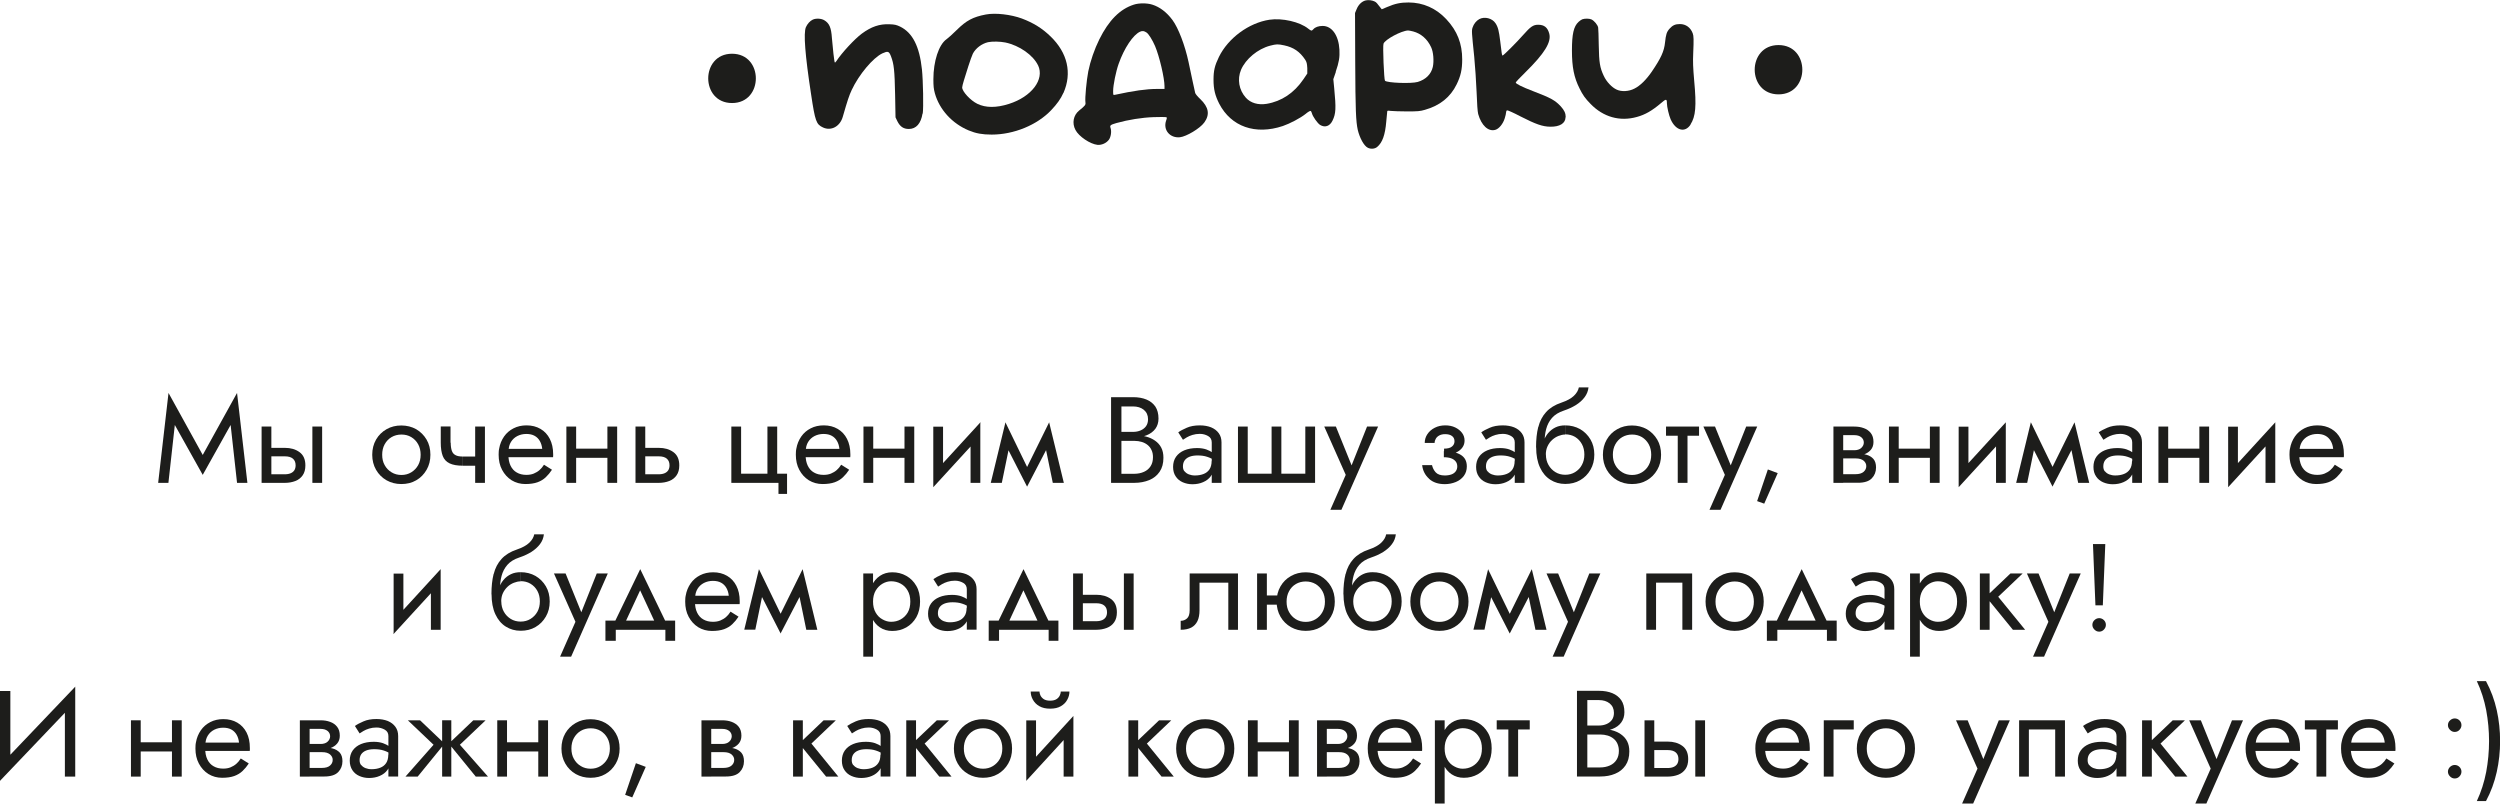 <?xml version="1.0" encoding="UTF-8"?> <svg xmlns="http://www.w3.org/2000/svg" id="_Слой_2" data-name="Слой 2" viewBox="0 0 253.54 81.49"><defs><style> .cls-1 { fill: #1d1d1b; } </style></defs><g id="_Слой_1-2" data-name="Слой 1"><g><g><path class="cls-1" d="M17.09,48.97h-1.05l1.05-9.12,3.47,6.29,3.48-6.29,1.05,9.12h-1.05l-.65-5.87-2.83,5.06-2.83-5.06-.65,5.87Z"></path><path class="cls-1" d="M27.52,43.26v5.71h-.99v-5.71h.99ZM27.11,45.42h1.78c.59,0,1.08.14,1.48.43.4.29.6.73.6,1.35,0,.41-.09.74-.27,1s-.43.46-.74.58-.67.19-1.07.19h-1.78v-.87h1.78c.24,0,.44-.04.6-.11s.28-.17.37-.31c.08-.14.12-.3.12-.49,0-.29-.09-.51-.27-.67-.18-.16-.46-.24-.82-.24h-1.78v-.87ZM32.67,43.26v5.71h-.99v-5.71h.99Z"></path><path class="cls-1" d="M38.14,44.58c.26-.45.62-.8,1.06-1.05.45-.26.95-.38,1.5-.38s1.07.13,1.51.38c.44.26.79.61,1.05,1.05s.39.96.39,1.54-.13,1.08-.39,1.53c-.26.45-.61.81-1.05,1.06-.44.26-.95.38-1.51.38s-1.05-.13-1.5-.38c-.45-.26-.8-.61-1.06-1.06-.26-.45-.39-.96-.39-1.53s.13-1.09.39-1.54ZM39.01,47.17c.17.31.4.55.7.73.29.18.63.27,1,.27s.71-.09,1-.27.53-.42.7-.73c.17-.31.25-.66.25-1.05s-.08-.75-.25-1.06c-.17-.31-.4-.55-.7-.73s-.63-.26-1-.26-.71.09-1,.26c-.29.17-.53.42-.7.73-.17.31-.25.66-.25,1.06s.08.75.25,1.05Z"></path><path class="cls-1" d="M45.71,44.9c0,.33.04.6.11.81.07.21.2.36.38.45.18.1.43.14.74.14v.93c-.57,0-1.02-.08-1.35-.24-.33-.16-.56-.41-.69-.75-.13-.34-.2-.79-.2-1.35v-1.64h.99v1.64ZM46.95,46.3h1.95v.93h-1.95v-.93ZM49.18,43.26v5.71h-.99v-5.71h.99Z"></path><path class="cls-1" d="M51.18,45.52h3.81c-.03-.3-.11-.56-.24-.79s-.31-.41-.53-.53c-.23-.13-.51-.19-.84-.19s-.63.07-.91.21c-.27.14-.49.34-.65.6s-.24.57-.24.92l-.02.37c0,.44.07.81.22,1.12.15.31.36.54.63.69.27.16.6.24.97.24.28,0,.53-.04.75-.13.22-.09.42-.21.59-.36s.32-.33.45-.54l.81.51c-.19.29-.4.54-.63.76-.23.22-.51.39-.84.51-.33.12-.75.18-1.24.18s-.97-.13-1.38-.38c-.41-.26-.73-.61-.97-1.06-.24-.45-.35-.96-.35-1.53,0-.11,0-.21.01-.31,0-.1.02-.2.04-.3.08-.47.25-.88.5-1.24.25-.36.57-.63.96-.83.39-.2.83-.3,1.32-.3.54,0,1.01.12,1.42.36.41.24.72.58.94,1.01.22.43.34.95.34,1.56v.15s0,.1-.01.15h-4.88v-.84Z"></path><path class="cls-1" d="M58.43,43.26v5.71h-.99v-5.71h.99ZM58.02,45.5h4.22v.93h-4.22v-.93ZM62.59,43.26v5.71h-.99v-5.71h.99Z"></path><path class="cls-1" d="M65.44,43.26v5.71h-.99v-5.71h.99ZM65.03,45.42h1.78c.59,0,1.08.14,1.48.43.4.29.6.73.6,1.35,0,.41-.09.74-.27,1s-.43.46-.74.58-.67.19-1.07.19h-1.78v-.87h1.78c.24,0,.44-.04.6-.11s.28-.17.37-.31c.08-.14.12-.3.12-.49,0-.29-.09-.51-.27-.67-.18-.16-.46-.24-.82-.24h-1.78v-.87Z"></path><path class="cls-1" d="M79.82,48.04v2.05h-.87v-1.12h-4.78v-5.71h.99v4.78h2.67v-4.78h.99v4.78h.99Z"></path><path class="cls-1" d="M81.32,45.52h3.81c-.03-.3-.11-.56-.24-.79s-.31-.41-.53-.53c-.23-.13-.51-.19-.84-.19s-.63.07-.91.21c-.27.14-.49.34-.65.6s-.24.57-.24.92l-.02.37c0,.44.07.81.22,1.12.15.31.36.54.63.69.27.16.6.24.97.24.28,0,.53-.04.75-.13.22-.09.42-.21.59-.36s.32-.33.45-.54l.81.51c-.19.29-.4.54-.63.76-.23.22-.51.39-.84.51-.33.12-.75.18-1.24.18s-.97-.13-1.38-.38c-.41-.26-.73-.61-.97-1.06-.24-.45-.35-.96-.35-1.53,0-.11,0-.21.01-.31,0-.1.02-.2.04-.3.08-.47.25-.88.5-1.24.25-.36.57-.63.96-.83.39-.2.83-.3,1.32-.3.54,0,1.01.12,1.42.36.41.24.72.58.94,1.01.22.43.34.95.34,1.56v.15s0,.1-.01.15h-4.88v-.84Z"></path><path class="cls-1" d="M88.56,43.26v5.71h-.99v-5.71h.99ZM88.16,45.5h4.22v.93h-4.22v-.93ZM92.72,43.26v5.71h-.99v-5.71h.99Z"></path><path class="cls-1" d="M94.65,49.41l.06-1.43,4.72-5.15-.06,1.43-4.72,5.15ZM95.64,48.04l-.99,1.37v-6.14h.99v4.78ZM99.42,48.97h-.99v-4.78l.99-1.37v6.14Z"></path><path class="cls-1" d="M101.97,42.83l.56,1.61-.93,4.53h-1.12l1.49-6.14ZM101.84,44.81l.12-1.99,2.57,5.29-.37,1.24-2.32-4.54ZM106.4,42.83l.12,1.99-2.36,4.54-.37-1.24,2.61-5.29ZM105.84,44.44l.56-1.61,1.49,6.14h-1.12l-.93-4.53Z"></path><path class="cls-1" d="M113.5,43.8h1.4c.29,0,.55-.05.78-.15.23-.1.41-.24.55-.43.13-.19.2-.42.2-.7,0-.41-.15-.73-.43-.96-.29-.23-.65-.34-1.09-.34h-1.18v6.83h1.3c.37,0,.7-.07.99-.2.29-.13.51-.32.67-.57.16-.25.24-.55.24-.91,0-.26-.04-.5-.14-.71-.09-.21-.22-.38-.39-.52s-.37-.25-.6-.32c-.23-.07-.49-.11-.77-.11h-1.53v-.58h1.53c.42,0,.81.05,1.17.14.36.09.67.23.94.42.27.19.48.42.63.71.15.29.22.63.22,1.03,0,.57-.13,1.04-.39,1.42-.26.38-.61.66-1.05.84s-.95.28-1.51.28h-2.36v-8.69h2.23c.52,0,.97.08,1.36.24s.68.4.9.71c.21.32.32.73.32,1.22,0,.41-.11.75-.32,1.04-.22.29-.52.51-.9.66-.38.15-.84.22-1.36.22h-1.4v-.58Z"></path><path class="cls-1" d="M120.14,47.8c.11.14.25.24.43.31.18.07.38.11.61.11.33,0,.62-.05.88-.15.26-.1.46-.26.6-.47.14-.21.22-.5.22-.86l.2.62c0,.36-.1.68-.29.94s-.45.46-.78.6c-.32.14-.68.21-1.08.21-.36,0-.68-.07-.98-.2-.3-.13-.54-.33-.71-.59-.18-.26-.27-.58-.27-.97s.1-.75.3-1.03c.2-.28.48-.5.84-.65.36-.15.79-.23,1.29-.23.36,0,.68.05.94.14.26.1.47.2.63.32.16.12.26.22.32.29v.58c-.28-.2-.57-.35-.86-.44-.29-.1-.62-.14-.98-.14-.33,0-.61.05-.83.14-.22.09-.38.22-.49.38-.11.17-.16.36-.16.6,0,.2.05.37.16.5ZM119.49,43.85c.21-.16.5-.31.87-.47.36-.16.8-.24,1.32-.24.44,0,.82.07,1.15.2.33.14.58.33.77.59.19.26.28.57.28.94v4.1h-.99v-4.1c0-.29-.12-.51-.37-.65s-.52-.22-.84-.22c-.27,0-.52.04-.75.11-.22.07-.42.15-.58.25-.16.09-.29.18-.38.24l-.48-.76Z"></path><path class="cls-1" d="M132.38,48.04v-4.78h.99v5.71h-7.82v-5.71h.99v4.78h2.42v-4.78h.99v4.78h2.42Z"></path><path class="cls-1" d="M136.04,51.7h-1.12l1.56-3.54-2.18-4.9h1.18l1.81,4.47-.41-.05,1.76-4.42h1.12l-3.72,8.44Z"></path><path class="cls-1" d="M144.93,48.55c-.4-.36-.64-.82-.7-1.38h1c.06.27.18.52.37.73s.5.32.93.32c.26,0,.49-.04.68-.11s.33-.18.43-.32c.1-.14.15-.3.15-.48,0-.2-.05-.37-.16-.51s-.26-.25-.46-.32c-.2-.07-.45-.11-.74-.11v-.62c.71,0,1.28.12,1.7.37s.63.64.63,1.18c0,.37-.1.69-.3.96-.2.27-.47.48-.81.62-.34.14-.71.22-1.12.22-.67,0-1.21-.18-1.61-.55ZM146.44,45.5c.38,0,.65-.07.82-.22.17-.14.25-.32.25-.53,0-.22-.08-.4-.25-.53-.17-.13-.4-.19-.7-.19-.25,0-.45.05-.61.14s-.28.21-.35.35c-.08.14-.11.27-.11.4h-1c0-.32.09-.62.27-.89.18-.27.43-.49.75-.65.31-.16.67-.24,1.07-.24.37,0,.71.07,1,.21s.53.33.7.56c.17.23.25.49.25.77,0,.41-.18.76-.55,1.03-.37.27-.88.41-1.53.41v-.62Z"></path><path class="cls-1" d="M150.87,47.8c.11.14.25.24.43.31.18.07.38.11.61.11.33,0,.62-.05.88-.15.26-.1.46-.26.6-.47.14-.21.22-.5.22-.86l.2.62c0,.36-.1.68-.29.94s-.45.46-.78.6c-.32.14-.68.21-1.08.21-.36,0-.68-.07-.98-.2-.3-.13-.54-.33-.71-.59-.18-.26-.27-.58-.27-.97s.1-.75.3-1.03c.2-.28.48-.5.84-.65.36-.15.79-.23,1.29-.23.36,0,.68.05.94.14.26.1.47.2.63.32.16.12.26.22.32.29v.58c-.28-.2-.57-.35-.86-.44-.29-.1-.62-.14-.98-.14-.33,0-.61.05-.83.14-.22.09-.38.22-.49.38-.11.17-.16.36-.16.6,0,.2.05.37.16.5ZM150.22,43.85c.21-.16.5-.31.87-.47.36-.16.8-.24,1.32-.24.44,0,.82.07,1.15.2.33.14.58.33.77.59.19.26.28.57.28.94v4.1h-.99v-4.1c0-.29-.12-.51-.37-.65s-.52-.22-.84-.22c-.27,0-.52.04-.75.11-.22.07-.42.15-.58.25-.16.09-.29.18-.38.24l-.48-.76Z"></path><path class="cls-1" d="M156.01,43.31c.15-.6.41-1.1.79-1.52.38-.42.9-.74,1.56-.96.56-.19.98-.42,1.26-.69.28-.27.44-.55.5-.85h.98c-.04.36-.17.7-.4,1-.22.3-.52.56-.88.79-.36.22-.77.41-1.22.56-.51.17-.91.41-1.2.74-.29.33-.48.71-.59,1.12-.11.42-.16.83-.16,1.25v1.28l-.87-.66c0-.78.07-1.46.22-2.06ZM158.74,43.14c.56,0,1.06.13,1.51.38.44.26.79.61,1.05,1.05s.39.96.39,1.54-.13,1.08-.39,1.53c-.26.45-.61.81-1.05,1.06-.44.26-.95.38-1.51.38s-1.06-.14-1.5-.42c-.45-.28-.8-.69-1.06-1.25-.26-.55-.39-1.24-.39-2.06l.99.75c0,.4.09.75.26,1.05.17.31.41.55.7.73.29.18.63.27,1,.27s.71-.09,1-.27c.29-.18.53-.42.69-.73.17-.31.25-.66.25-1.05s-.08-.75-.25-1.06c-.17-.31-.4-.55-.69-.73-.29-.17-.63-.26-1-.26v-.93ZM156.5,44.87c.12-.37.28-.68.5-.94.22-.26.47-.45.76-.59.29-.14.62-.2.97-.2v.93c-.22,0-.44.05-.67.14s-.44.22-.64.4-.35.39-.47.64-.18.54-.18.88h-.45c0-.46.06-.88.17-1.25Z"></path><path class="cls-1" d="M162.95,44.58c.26-.45.61-.8,1.06-1.05.45-.26.95-.38,1.5-.38s1.06.13,1.51.38c.44.26.79.61,1.05,1.05s.39.96.39,1.54-.13,1.08-.39,1.53c-.26.45-.61.81-1.05,1.06-.44.26-.95.38-1.51.38s-1.06-.13-1.5-.38c-.45-.26-.8-.61-1.06-1.06-.26-.45-.39-.96-.39-1.53s.13-1.09.39-1.54ZM163.82,47.17c.17.31.4.55.7.73.29.18.63.27,1,.27s.71-.09,1-.27c.29-.18.53-.42.69-.73.17-.31.25-.66.25-1.05s-.08-.75-.25-1.06c-.17-.31-.4-.55-.69-.73-.29-.17-.63-.26-1-.26s-.71.09-1,.26c-.29.17-.53.42-.7.73-.17.31-.25.66-.25,1.06s.08.75.25,1.05Z"></path><path class="cls-1" d="M172.31,43.26v.93h-3.35v-.93h3.35ZM171.14,43.51v5.46h-.99v-5.46h.99Z"></path><path class="cls-1" d="M174.49,51.7h-1.12l1.56-3.54-2.18-4.9h1.18l1.81,4.47-.41-.05,1.76-4.42h1.12l-3.72,8.44Z"></path><path class="cls-1" d="M180.29,47.98l-1.37,3.1-.72-.26,1.09-3.21.99.37Z"></path><path class="cls-1" d="M186.93,43.26v5.71h-.99v-5.71h.99ZM186.53,45.66h1.53c.15,0,.28-.02.4-.06.12-.04.22-.09.3-.17s.15-.16.19-.25c.05-.09.07-.2.07-.3,0-.22-.09-.4-.26-.54s-.41-.21-.71-.21h-1.53v-.87h1.53c.36,0,.68.05.97.16.29.1.53.27.71.5s.27.53.27.9c0,.32-.09.59-.27.8s-.42.37-.71.47c-.29.1-.62.16-.97.16h-1.53v-.58ZM188.18,45.99c.4,0,.75.04,1.07.12s.56.23.74.43c.18.21.27.5.27.87,0,.43-.14.8-.43,1.1-.29.3-.75.45-1.41.45h-1.9v-.87h1.65c.37,0,.65-.08.83-.24s.27-.35.27-.57c0-.12-.02-.22-.07-.31-.04-.09-.11-.17-.2-.25-.09-.07-.2-.13-.33-.17s-.3-.06-.49-.06h-1.65v-.52h1.65Z"></path><path class="cls-1" d="M192.56,43.26v5.71h-.99v-5.71h.99ZM192.15,45.5h4.22v.93h-4.22v-.93ZM196.71,43.26v5.71h-.99v-5.71h.99Z"></path><path class="cls-1" d="M198.64,49.41l.06-1.43,4.72-5.15-.06,1.43-4.72,5.15ZM199.63,48.04l-.99,1.37v-6.14h.99v4.78ZM203.42,48.97h-.99v-4.78l.99-1.37v6.14Z"></path><path class="cls-1" d="M205.96,42.83l.56,1.61-.93,4.53h-1.12l1.49-6.14ZM205.84,44.81l.12-1.99,2.57,5.29-.37,1.24-2.32-4.54ZM210.39,42.83l.12,1.99-2.36,4.54-.37-1.24,2.61-5.29ZM209.83,44.44l.56-1.61,1.49,6.14h-1.12l-.93-4.53Z"></path><path class="cls-1" d="M213.48,47.8c.11.14.25.24.43.31.18.07.38.11.61.11.33,0,.62-.05.88-.15.26-.1.46-.26.6-.47.14-.21.22-.5.22-.86l.2.62c0,.36-.1.68-.29.94s-.45.46-.78.6c-.32.14-.68.21-1.08.21-.36,0-.68-.07-.98-.2-.3-.13-.54-.33-.71-.59-.18-.26-.27-.58-.27-.97s.1-.75.3-1.03c.2-.28.48-.5.84-.65.36-.15.79-.23,1.29-.23.36,0,.68.05.94.14.26.1.47.2.63.32.16.12.26.22.32.29v.58c-.28-.2-.57-.35-.86-.44-.29-.1-.62-.14-.98-.14-.33,0-.61.05-.83.14-.22.09-.38.22-.49.38-.11.17-.16.36-.16.6,0,.2.05.37.16.5ZM212.84,43.85c.21-.16.5-.31.87-.47.36-.16.8-.24,1.32-.24.44,0,.82.07,1.15.2.33.14.58.33.77.59.19.26.28.57.28.94v4.1h-.99v-4.1c0-.29-.12-.51-.37-.65s-.52-.22-.84-.22c-.27,0-.52.04-.75.11-.22.07-.42.15-.58.25-.16.09-.29.18-.38.24l-.48-.76Z"></path><path class="cls-1" d="M219.89,43.26v5.71h-.99v-5.71h.99ZM219.48,45.5h4.22v.93h-4.22v-.93ZM224.04,43.26v5.71h-.99v-5.71h.99Z"></path><path class="cls-1" d="M225.97,49.41l.06-1.43,4.72-5.15-.06,1.43-4.72,5.15ZM226.96,48.04l-.99,1.37v-6.14h.99v4.78ZM230.75,48.97h-.99v-4.78l.99-1.37v6.14Z"></path><path class="cls-1" d="M232.81,45.52h3.81c-.03-.3-.11-.56-.24-.79-.13-.23-.31-.41-.53-.53-.23-.13-.51-.19-.84-.19s-.63.07-.91.21c-.27.14-.49.34-.65.6-.16.26-.24.57-.24.92l-.03.37c0,.44.08.81.22,1.12.15.31.36.54.63.69.27.16.6.24.97.24.28,0,.53-.04.75-.13.22-.09.42-.21.59-.36s.32-.33.45-.54l.81.51c-.19.29-.4.54-.63.76-.23.22-.51.39-.84.51s-.74.18-1.24.18-.97-.13-1.38-.38c-.41-.26-.73-.61-.97-1.06-.24-.45-.35-.96-.35-1.53,0-.11,0-.21.01-.31,0-.1.02-.2.04-.3.08-.47.25-.88.5-1.24.25-.36.57-.63.96-.83.39-.2.83-.3,1.32-.3.54,0,1.01.12,1.42.36.41.24.72.58.94,1.01s.33.95.33,1.56v.15s0,.1-.01.15h-4.88v-.84Z"></path><path class="cls-1" d="M39.91,64.3l.06-1.43,4.72-5.15-.06,1.43-4.72,5.15ZM40.91,62.94l-.99,1.37v-6.14h.99v4.78ZM44.69,63.87h-.99v-4.78l.99-1.37v6.14Z"></path><path class="cls-1" d="M50.07,58.21c.15-.6.41-1.1.79-1.52.38-.42.9-.74,1.56-.96.56-.19.98-.42,1.26-.69.28-.27.44-.55.5-.85h.98c-.04.36-.17.7-.4,1s-.52.56-.88.79c-.36.22-.77.41-1.22.56-.51.17-.91.41-1.2.74-.29.33-.48.71-.59,1.12s-.16.83-.16,1.25v1.28l-.87-.66c0-.78.07-1.46.22-2.06ZM52.8,58.03c.56,0,1.07.13,1.51.38.44.26.79.61,1.05,1.05s.39.96.39,1.54-.13,1.08-.39,1.53c-.26.45-.61.81-1.05,1.06-.44.26-.95.38-1.51.38s-1.05-.14-1.5-.42c-.45-.28-.8-.69-1.06-1.25-.26-.55-.39-1.24-.39-2.06l.99.75c0,.4.09.75.26,1.05.17.31.41.55.7.73.29.18.63.27,1,.27s.71-.09,1-.27.53-.42.7-.73c.17-.31.25-.66.25-1.05s-.08-.75-.25-1.06c-.17-.31-.4-.55-.7-.73s-.63-.26-1-.26v-.93ZM50.56,59.76c.12-.37.28-.68.5-.94.21-.26.47-.45.76-.59.29-.14.62-.2.97-.2v.93c-.22,0-.44.05-.67.14-.23.09-.45.22-.64.4s-.35.39-.47.64-.18.54-.18.88h-.45c0-.46.06-.88.17-1.25Z"></path><path class="cls-1" d="M57.92,66.6h-1.12l1.56-3.54-2.18-4.9h1.18l1.81,4.47-.41-.05,1.76-4.42h1.12l-3.72,8.44Z"></path><path class="cls-1" d="M62.45,63.87v1.12h-1.05v-2.05h7.07v2.05h-.99v-1.12h-5.03ZM63.26,63.49h-1.12l2.79-5.77,2.79,5.77h-1.12l-1.68-3.62-1.68,3.62Z"></path><path class="cls-1" d="M70.1,60.42h3.81c-.03-.3-.11-.56-.24-.79s-.31-.41-.53-.53c-.23-.13-.51-.19-.84-.19s-.63.07-.91.21c-.27.14-.49.34-.65.6s-.24.57-.24.92l-.02.37c0,.44.07.81.22,1.12.15.31.36.54.63.69.27.16.6.24.97.24.28,0,.53-.04.75-.13.22-.09.42-.21.59-.36s.32-.33.45-.54l.81.51c-.19.29-.4.54-.63.76-.23.22-.51.39-.84.51-.33.12-.75.18-1.24.18s-.97-.13-1.38-.38c-.41-.26-.73-.61-.97-1.06-.24-.45-.35-.96-.35-1.53,0-.11,0-.21.01-.31,0-.1.02-.2.04-.3.08-.47.25-.88.5-1.24.25-.36.57-.63.96-.83.39-.2.83-.3,1.32-.3.54,0,1.01.12,1.42.36.41.24.72.58.94,1.01.22.43.34.95.34,1.56v.15s0,.1-.01.15h-4.88v-.84Z"></path><path class="cls-1" d="M76.97,57.72l.56,1.61-.93,4.53h-1.12l1.49-6.14ZM76.85,59.71l.12-1.99,2.57,5.29-.37,1.24-2.32-4.54ZM81.4,57.72l.12,1.99-2.36,4.54-.37-1.24,2.61-5.29ZM80.84,59.34l.56-1.61,1.49,6.14h-1.12l-.93-4.53Z"></path><path class="cls-1" d="M87.55,66.6v-8.44h.99v8.44h-.99ZM92.93,62.6c-.26.45-.6.79-1.02,1.03-.43.24-.9.36-1.42.36-.47,0-.89-.12-1.25-.36-.36-.24-.64-.58-.84-1.03-.2-.45-.3-.98-.3-1.59s.1-1.15.3-1.59c.2-.44.48-.78.84-1.02.36-.24.78-.36,1.25-.36.52,0,1,.12,1.42.36.43.24.77.58,1.02,1.02.26.44.38.97.38,1.59s-.13,1.14-.38,1.59ZM92.05,59.89c-.18-.31-.41-.54-.71-.7-.29-.16-.62-.24-.97-.24-.29,0-.58.08-.86.24-.28.16-.51.39-.7.7-.18.31-.27.68-.27,1.12s.09.81.27,1.12c.18.31.41.54.7.69.28.16.57.24.86.24.36,0,.68-.08.97-.24.29-.16.53-.39.71-.69.18-.31.27-.68.27-1.12s-.09-.81-.27-1.12Z"></path><path class="cls-1" d="M95.29,62.69c.11.14.25.24.43.31s.38.11.61.11c.33,0,.62-.05.88-.15.26-.1.46-.26.6-.47.15-.21.22-.5.22-.86l.2.62c0,.36-.1.68-.29.94-.2.26-.45.46-.78.6-.32.14-.68.21-1.08.21-.36,0-.68-.07-.98-.2-.3-.13-.54-.33-.71-.59-.18-.26-.27-.58-.27-.97s.1-.75.3-1.03c.2-.28.48-.5.84-.65.36-.15.79-.23,1.29-.23.36,0,.68.05.94.14.26.1.47.2.63.32s.26.22.32.29v.58c-.28-.2-.57-.35-.86-.44-.29-.1-.62-.14-.98-.14-.33,0-.61.05-.83.14-.22.09-.38.22-.49.38-.11.17-.16.36-.16.6,0,.2.05.37.16.5ZM94.65,58.74c.22-.16.5-.31.87-.47s.8-.24,1.32-.24c.44,0,.82.07,1.15.2.33.14.58.33.77.59.19.26.28.57.28.94v4.1h-.99v-4.1c0-.29-.12-.51-.37-.65s-.52-.22-.84-.22c-.27,0-.52.04-.74.11-.22.07-.42.15-.58.25-.16.09-.29.18-.38.24l-.48-.76Z"></path><path class="cls-1" d="M101.32,63.87v1.12h-1.05v-2.05h7.07v2.05h-.99v-1.12h-5.03ZM102.13,63.49h-1.12l2.79-5.77,2.79,5.77h-1.12l-1.68-3.62-1.68,3.62Z"></path><path class="cls-1" d="M109.82,58.16v5.71h-.99v-5.71h.99ZM109.42,60.32h1.77c.59,0,1.08.14,1.48.43.4.29.6.73.6,1.35,0,.41-.09.74-.27,1-.18.26-.43.46-.75.58s-.67.19-1.07.19h-1.77v-.87h1.77c.24,0,.44-.04.6-.11.16-.07.28-.17.37-.31.08-.14.12-.3.12-.49,0-.29-.09-.51-.27-.67-.18-.16-.46-.24-.82-.24h-1.77v-.87ZM114.97,58.16v5.71h-.99v-5.71h.99Z"></path><path class="cls-1" d="M125.56,63.87h-.99v-4.78h-2.92v2.79c0,.45-.07.82-.21,1.11s-.35.51-.63.66c-.28.14-.64.22-1.07.22v-.91c.25,0,.46-.08.64-.24.18-.16.27-.44.27-.84v-3.72h4.9v5.71Z"></path><path class="cls-1" d="M128.48,58.16v5.71h-.99v-5.71h.99ZM128.07,60.39h2.11v.93h-2.11v-.93ZM129.86,59.47c.26-.45.61-.8,1.06-1.05.45-.26.95-.38,1.5-.38s1.07.13,1.51.38c.44.26.79.61,1.05,1.05s.39.96.39,1.54-.13,1.08-.39,1.53c-.26.45-.61.81-1.05,1.06-.44.26-.95.38-1.51.38s-1.05-.13-1.5-.38c-.45-.26-.8-.61-1.06-1.06-.26-.45-.39-.96-.39-1.53s.13-1.09.39-1.54ZM130.73,62.07c.17.31.4.55.69.73s.63.27,1,.27.71-.09,1-.27c.29-.18.53-.42.7-.73.17-.31.25-.66.25-1.05s-.08-.75-.25-1.06c-.17-.31-.4-.55-.7-.73-.29-.17-.63-.26-1-.26s-.71.09-1,.26-.53.42-.69.73c-.17.31-.25.66-.25,1.06s.08.75.25,1.05Z"></path><path class="cls-1" d="M136.47,58.21c.15-.6.41-1.1.79-1.52.38-.42.9-.74,1.56-.96.56-.19.98-.42,1.26-.69.28-.27.44-.55.5-.85h.98c-.04.36-.17.7-.4,1-.22.3-.52.56-.88.79-.36.22-.77.41-1.22.56-.51.17-.91.41-1.2.74-.29.33-.48.71-.59,1.12-.11.42-.16.83-.16,1.25v1.28l-.87-.66c0-.78.07-1.46.22-2.06ZM139.2,58.03c.56,0,1.06.13,1.51.38.44.26.79.61,1.05,1.05s.39.96.39,1.54-.13,1.08-.39,1.53c-.26.45-.61.81-1.05,1.06-.44.26-.95.38-1.51.38s-1.06-.14-1.5-.42c-.45-.28-.8-.69-1.06-1.25-.26-.55-.39-1.24-.39-2.06l.99.75c0,.4.09.75.26,1.05.17.31.41.55.7.73.29.18.63.27,1,.27s.71-.09,1-.27c.29-.18.53-.42.69-.73.17-.31.25-.66.25-1.05s-.08-.75-.25-1.06c-.17-.31-.4-.55-.69-.73-.29-.17-.63-.26-1-.26v-.93ZM136.97,59.76c.12-.37.28-.68.5-.94.22-.26.47-.45.76-.59.29-.14.62-.2.97-.2v.93c-.22,0-.44.05-.67.14s-.44.22-.64.4-.35.39-.47.64-.18.54-.18.88h-.45c0-.46.06-.88.17-1.25Z"></path><path class="cls-1" d="M143.42,59.47c.26-.45.61-.8,1.06-1.05.45-.26.95-.38,1.5-.38s1.06.13,1.51.38c.44.26.79.61,1.05,1.05s.39.96.39,1.54-.13,1.08-.39,1.53c-.26.45-.61.81-1.05,1.06-.44.26-.95.38-1.51.38s-1.06-.13-1.5-.38c-.45-.26-.8-.61-1.06-1.06-.26-.45-.39-.96-.39-1.53s.13-1.09.39-1.54ZM144.28,62.07c.17.31.4.55.7.73.29.18.63.27,1,.27s.71-.09,1-.27c.29-.18.53-.42.69-.73.17-.31.25-.66.25-1.05s-.08-.75-.25-1.06c-.17-.31-.4-.55-.69-.73-.29-.17-.63-.26-1-.26s-.71.09-1,.26c-.29.17-.53.42-.7.73-.17.31-.25.66-.25,1.06s.08.75.25,1.05Z"></path><path class="cls-1" d="M150.92,57.72l.56,1.61-.93,4.53h-1.12l1.49-6.14ZM150.79,59.71l.12-1.99,2.57,5.29-.37,1.24-2.32-4.54ZM155.35,57.72l.12,1.99-2.36,4.54-.37-1.24,2.61-5.29ZM154.79,59.34l.56-1.61,1.49,6.14h-1.12l-.93-4.53Z"></path><path class="cls-1" d="M158.58,66.6h-1.12l1.56-3.54-2.18-4.9h1.18l1.81,4.47-.41-.05,1.76-4.42h1.12l-3.72,8.44Z"></path><path class="cls-1" d="M171.61,63.87h-.99v-4.78h-2.67v4.78h-.99v-5.71h4.65v5.71Z"></path><path class="cls-1" d="M173.36,59.47c.26-.45.61-.8,1.06-1.05.45-.26.95-.38,1.5-.38s1.06.13,1.51.38c.44.26.79.61,1.05,1.05s.39.96.39,1.54-.13,1.08-.39,1.53c-.26.45-.61.81-1.05,1.06-.44.26-.95.38-1.51.38s-1.06-.13-1.5-.38c-.45-.26-.8-.61-1.06-1.06-.26-.45-.39-.96-.39-1.53s.13-1.09.39-1.54ZM174.23,62.07c.17.31.4.55.7.73.29.18.63.27,1,.27s.71-.09,1-.27c.29-.18.53-.42.69-.73.17-.31.25-.66.25-1.05s-.08-.75-.25-1.06c-.17-.31-.4-.55-.69-.73-.29-.17-.63-.26-1-.26s-.71.09-1,.26c-.29.17-.53.42-.7.73-.17.31-.25.66-.25,1.06s.08.75.25,1.05Z"></path><path class="cls-1" d="M180.25,63.87v1.12h-1.06v-2.05h7.08v2.05h-.99v-1.12h-5.03ZM181.05,63.49h-1.12l2.79-5.77,2.79,5.77h-1.12l-1.68-3.62-1.67,3.62Z"></path><path class="cls-1" d="M188.36,62.69c.11.14.25.24.43.31.18.07.38.11.61.11.33,0,.62-.05.88-.15.26-.1.46-.26.6-.47.14-.21.22-.5.22-.86l.2.62c0,.36-.1.68-.29.94s-.45.46-.78.6c-.32.14-.68.21-1.08.21-.36,0-.68-.07-.98-.2-.3-.13-.54-.33-.71-.59-.18-.26-.27-.58-.27-.97s.1-.75.3-1.03c.2-.28.48-.5.84-.65.36-.15.79-.23,1.29-.23.36,0,.68.05.94.14.26.1.47.2.63.32.16.12.26.22.32.29v.58c-.28-.2-.57-.35-.86-.44-.29-.1-.62-.14-.98-.14-.33,0-.61.05-.83.14-.22.09-.38.22-.49.38-.11.17-.16.36-.16.6,0,.2.05.37.16.5ZM187.72,58.74c.21-.16.5-.31.87-.47.36-.16.8-.24,1.32-.24.44,0,.82.07,1.15.2.33.14.58.33.77.59.19.26.28.57.28.94v4.1h-.99v-4.1c0-.29-.12-.51-.37-.65s-.52-.22-.84-.22c-.27,0-.52.04-.75.11-.22.07-.42.15-.58.25-.16.09-.29.18-.38.24l-.48-.76Z"></path><path class="cls-1" d="M193.71,66.6v-8.44h.99v8.44h-.99ZM199.1,62.6c-.26.45-.6.79-1.02,1.03-.43.24-.9.36-1.42.36-.47,0-.89-.12-1.25-.36-.36-.24-.64-.58-.84-1.03-.2-.45-.3-.98-.3-1.59s.1-1.15.3-1.59.48-.78.84-1.02c.36-.24.78-.36,1.25-.36.52,0,.99.12,1.42.36.43.24.77.58,1.02,1.02.26.44.38.97.38,1.59s-.13,1.14-.38,1.59ZM198.21,59.89c-.18-.31-.41-.54-.71-.7-.29-.16-.62-.24-.97-.24-.29,0-.58.08-.86.24-.28.16-.51.39-.7.7-.18.31-.27.68-.27,1.12s.09.81.27,1.12c.18.31.41.54.7.69.28.16.57.24.86.24.36,0,.68-.08.97-.24.29-.16.53-.39.71-.69.18-.31.27-.68.27-1.12s-.09-.81-.27-1.12Z"></path><path class="cls-1" d="M201.78,58.16v5.71h-.99v-5.71h.99ZM205.13,58.16l-2.48,2.36,2.73,3.35h-1.24l-2.73-3.35,2.48-2.36h1.24Z"></path><path class="cls-1" d="M207.3,66.6h-1.12l1.56-3.54-2.18-4.9h1.18l1.81,4.47-.41-.05,1.76-4.42h1.12l-3.72,8.44Z"></path><path class="cls-1" d="M212.41,62.89c.14-.13.3-.2.48-.2s.35.07.48.2c.13.13.2.29.2.48s-.07.34-.2.48c-.13.14-.29.21-.48.21s-.34-.07-.48-.21-.21-.3-.21-.48.07-.35.21-.48ZM213.51,55.18l-.25,6.21h-.75l-.25-6.21h1.24Z"></path><path class="cls-1" d="M0,79.19l.06-1.61,7.57-7.94-.06,1.61-7.57,7.94ZM1.05,77.83l-1.05,1.37v-9.12h1.05v7.76ZM7.63,78.76h-1.05v-7.76l1.05-1.37v9.12Z"></path><path class="cls-1" d="M14.27,73.05v5.71h-.99v-5.71h.99ZM13.86,75.28h4.22v.93h-4.22v-.93ZM18.43,73.05v5.71h-.99v-5.71h.99Z"></path><path class="cls-1" d="M20.43,75.31h3.81c-.03-.3-.11-.56-.24-.79-.13-.23-.31-.41-.53-.53-.23-.13-.51-.19-.84-.19s-.63.07-.91.21c-.27.14-.49.34-.65.6s-.24.57-.24.92l-.02.37c0,.44.07.81.22,1.12.15.31.36.54.63.69.27.16.6.24.97.24.28,0,.53-.04.75-.13.22-.09.42-.21.59-.36s.32-.33.45-.54l.81.51c-.19.29-.4.54-.63.76-.23.22-.51.39-.84.51s-.74.18-1.24.18-.97-.13-1.38-.38c-.41-.26-.73-.61-.97-1.06-.24-.45-.35-.96-.35-1.53,0-.11,0-.21.01-.31,0-.1.02-.2.04-.3.08-.47.25-.88.5-1.24.25-.36.57-.63.96-.83.39-.2.83-.3,1.32-.3.54,0,1.01.12,1.42.36.41.24.72.58.94,1.01s.33.95.33,1.56v.15s0,.1-.01.15h-4.88v-.84Z"></path><path class="cls-1" d="M31.4,73.05v5.71h-.99v-5.71h.99ZM30.99,75.45h1.53c.15,0,.28-.02.4-.06.12-.04.22-.09.3-.17.08-.07.15-.16.19-.25.05-.09.07-.2.07-.3,0-.22-.09-.4-.26-.54s-.41-.21-.71-.21h-1.53v-.87h1.53c.36,0,.68.05.97.16.29.1.53.27.71.5.18.23.27.53.27.9,0,.32-.09.59-.27.8-.18.21-.42.37-.71.47-.29.1-.62.16-.97.16h-1.53v-.58ZM32.64,75.78c.4,0,.75.04,1.07.12s.56.23.75.43c.18.21.27.5.27.87,0,.43-.14.8-.43,1.1-.29.3-.76.45-1.41.45h-1.9v-.87h1.65c.37,0,.65-.08.83-.24s.27-.35.27-.57c0-.12-.02-.22-.07-.31-.05-.09-.11-.17-.2-.25-.09-.07-.2-.13-.33-.17s-.3-.06-.49-.06h-1.65v-.52h1.65Z"></path><path class="cls-1" d="M36.64,77.59c.11.14.25.24.43.31.18.07.38.11.61.11.33,0,.62-.05.88-.15.26-.1.46-.26.6-.47.14-.21.22-.5.22-.86l.2.62c0,.36-.1.68-.29.94s-.45.46-.78.6c-.32.14-.68.21-1.08.21-.36,0-.68-.07-.98-.2-.3-.13-.54-.33-.71-.59s-.27-.58-.27-.97.1-.75.3-1.03.48-.5.84-.65c.36-.15.79-.23,1.29-.23.36,0,.68.05.94.14.26.1.47.2.63.32s.26.22.32.29v.58c-.28-.2-.57-.35-.86-.44-.29-.1-.62-.14-.98-.14-.33,0-.61.05-.83.14-.22.09-.38.22-.49.38-.11.17-.16.36-.16.6,0,.2.05.37.16.5ZM35.99,73.63c.21-.16.5-.31.87-.47.36-.16.8-.24,1.32-.24.44,0,.82.07,1.15.2.33.14.58.33.77.59.19.26.28.57.28.94v4.1h-.99v-4.1c0-.29-.12-.51-.37-.65s-.52-.22-.84-.22c-.27,0-.52.04-.75.11-.22.07-.42.15-.58.25-.16.09-.29.18-.38.24l-.48-.76Z"></path><path class="cls-1" d="M45.09,75.41l-2.73,3.35h-1.24l2.85-3.23-2.61-2.48h1.24l2.48,2.36ZM45.77,78.76h-.93v-5.71h.93v5.71ZM49.25,73.05l-2.61,2.48,2.85,3.23h-1.24l-2.73-3.35,2.48-2.36h1.24Z"></path><path class="cls-1" d="M51.42,73.05v5.71h-.99v-5.71h.99ZM51.01,75.28h4.22v.93h-4.22v-.93ZM55.58,73.05v5.71h-.99v-5.71h.99Z"></path><path class="cls-1" d="M57.33,74.37c.26-.45.62-.8,1.06-1.05.45-.26.95-.38,1.5-.38s1.07.13,1.51.38c.44.26.79.61,1.05,1.05s.39.96.39,1.54-.13,1.08-.39,1.53c-.26.45-.61.81-1.05,1.06-.44.26-.95.38-1.51.38s-1.05-.13-1.5-.38c-.45-.26-.8-.61-1.06-1.06-.26-.45-.39-.96-.39-1.53s.13-1.09.39-1.54ZM58.2,76.96c.17.31.4.55.7.73.29.18.63.27,1,.27s.71-.09,1-.27.53-.42.7-.73c.17-.31.25-.66.25-1.05s-.08-.75-.25-1.06c-.17-.31-.4-.55-.7-.73s-.63-.26-1-.26-.71.09-1,.26c-.29.17-.53.42-.7.73-.17.31-.25.66-.25,1.06s.08.75.25,1.05Z"></path><path class="cls-1" d="M65.49,77.77l-1.37,3.1-.72-.26,1.09-3.21.99.37Z"></path><path class="cls-1" d="M72.13,73.05v5.71h-.99v-5.71h.99ZM71.72,75.45h1.53c.15,0,.28-.02.4-.06.12-.04.22-.09.3-.17.08-.07.15-.16.19-.25.04-.09.07-.2.07-.3,0-.22-.09-.4-.26-.54s-.41-.21-.71-.21h-1.53v-.87h1.53c.36,0,.68.05.97.16s.53.27.71.5c.18.23.27.53.27.9,0,.32-.09.59-.27.8-.18.21-.42.37-.71.47s-.62.16-.97.16h-1.53v-.58ZM73.37,75.78c.4,0,.75.04,1.07.12.31.08.56.23.74.43s.27.5.27.87c0,.43-.14.8-.43,1.1-.29.3-.75.45-1.41.45h-1.9v-.87h1.65c.37,0,.65-.08.83-.24.18-.16.27-.35.27-.57,0-.12-.02-.22-.07-.31-.05-.09-.11-.17-.2-.25-.09-.07-.2-.13-.33-.17-.14-.04-.3-.06-.49-.06h-1.65v-.52h1.65Z"></path><path class="cls-1" d="M81.42,73.05v5.71h-.99v-5.71h.99ZM84.77,73.05l-2.48,2.36,2.73,3.35h-1.24l-2.73-3.35,2.48-2.36h1.24Z"></path><path class="cls-1" d="M86.55,77.59c.11.14.25.24.43.31s.38.11.61.11c.33,0,.62-.05.88-.15.26-.1.46-.26.6-.47.15-.21.22-.5.22-.86l.2.62c0,.36-.1.68-.29.94-.2.26-.45.46-.78.6-.32.14-.68.21-1.08.21-.36,0-.68-.07-.98-.2-.3-.13-.54-.33-.71-.59-.18-.26-.27-.58-.27-.97s.1-.75.3-1.03c.2-.28.48-.5.84-.65.36-.15.79-.23,1.29-.23.36,0,.68.05.94.14.26.1.47.2.63.32s.26.22.32.29v.58c-.28-.2-.57-.35-.86-.44-.29-.1-.62-.14-.98-.14-.33,0-.61.05-.83.14-.22.09-.38.22-.49.38-.11.17-.16.36-.16.6,0,.2.05.37.16.5ZM85.91,73.63c.22-.16.5-.31.87-.47s.8-.24,1.32-.24c.44,0,.82.07,1.15.2.33.14.58.33.77.59.19.26.28.57.28.94v4.1h-.99v-4.1c0-.29-.12-.51-.37-.65s-.52-.22-.84-.22c-.27,0-.52.04-.74.11-.22.07-.42.15-.58.25-.16.09-.29.18-.38.24l-.48-.76Z"></path><path class="cls-1" d="M92.9,73.05v5.71h-.99v-5.71h.99ZM96.25,73.05l-2.48,2.36,2.73,3.35h-1.24l-2.73-3.35,2.48-2.36h1.24Z"></path><path class="cls-1" d="M97.13,74.37c.26-.45.62-.8,1.06-1.05.45-.26.95-.38,1.5-.38s1.07.13,1.51.38c.44.26.79.61,1.05,1.05s.39.96.39,1.54-.13,1.08-.39,1.53c-.26.45-.61.81-1.05,1.06-.44.26-.95.38-1.51.38s-1.05-.13-1.5-.38c-.45-.26-.8-.61-1.06-1.06-.26-.45-.39-.96-.39-1.53s.13-1.09.39-1.54ZM98,76.96c.17.31.4.55.7.73.29.18.63.27,1,.27s.71-.09,1-.27.53-.42.7-.73c.17-.31.25-.66.25-1.05s-.08-.75-.25-1.06c-.17-.31-.4-.55-.7-.73s-.63-.26-1-.26-.71.09-1,.26c-.29.17-.53.42-.7.73-.17.31-.25.66-.25,1.06s.08.75.25,1.05Z"></path><path class="cls-1" d="M104.08,79.19l.06-1.43,4.72-5.15-.06,1.43-4.72,5.15ZM105.07,77.83l-.99,1.37v-6.14h.99v4.78ZM105.42,70.13c0,.11.03.23.09.38.06.14.17.27.32.38.16.11.38.17.67.17s.51-.06.67-.17c.16-.11.26-.24.32-.38s.09-.27.09-.38h.88c0,.28-.07.56-.22.83-.14.27-.36.49-.65.66-.29.17-.65.25-1.09.25s-.79-.08-1.09-.25-.51-.39-.66-.66c-.15-.27-.22-.54-.22-.83h.88ZM108.86,78.76h-.99v-4.78l.99-1.37v6.14Z"></path><path class="cls-1" d="M115.43,73.05v5.71h-.99v-5.71h.99ZM118.79,73.05l-2.48,2.36,2.73,3.35h-1.24l-2.73-3.35,2.48-2.36h1.24Z"></path><path class="cls-1" d="M119.67,74.37c.26-.45.61-.8,1.06-1.05.45-.26.95-.38,1.5-.38s1.06.13,1.51.38c.44.26.79.61,1.05,1.05.26.45.39.96.39,1.54s-.13,1.08-.39,1.53c-.26.45-.61.81-1.05,1.06-.44.26-.95.38-1.51.38s-1.05-.13-1.5-.38c-.45-.26-.8-.61-1.06-1.06-.26-.45-.39-.96-.39-1.53s.13-1.09.39-1.54ZM120.54,76.96c.17.31.4.55.7.73.29.18.62.27,1,.27s.71-.09,1-.27c.29-.18.53-.42.69-.73.17-.31.26-.66.26-1.05s-.09-.75-.26-1.06c-.17-.31-.4-.55-.69-.73-.29-.17-.63-.26-1-.26s-.71.09-1,.26c-.29.17-.53.42-.7.73-.17.31-.26.66-.26,1.06s.09.75.26,1.05Z"></path><path class="cls-1" d="M127.55,73.05v5.71h-.99v-5.71h.99ZM127.14,75.28h4.22v.93h-4.22v-.93ZM131.71,73.05v5.71h-.99v-5.71h.99Z"></path><path class="cls-1" d="M134.56,73.05v5.71h-.99v-5.71h.99ZM134.15,75.45h1.53c.15,0,.28-.02.4-.06.12-.04.22-.09.3-.17s.15-.16.19-.25c.05-.09.07-.2.07-.3,0-.22-.09-.4-.26-.54s-.41-.21-.71-.21h-1.53v-.87h1.53c.36,0,.68.05.97.16.29.1.53.27.71.5s.27.53.27.9c0,.32-.09.59-.27.8s-.42.37-.71.47c-.29.1-.62.16-.97.16h-1.53v-.58ZM135.8,75.78c.4,0,.75.04,1.07.12s.56.23.74.43c.18.21.27.5.27.87,0,.43-.14.8-.43,1.1-.29.3-.75.45-1.41.45h-1.9v-.87h1.65c.37,0,.65-.08.83-.24s.27-.35.27-.57c0-.12-.02-.22-.07-.31-.04-.09-.11-.17-.2-.25-.09-.07-.2-.13-.33-.17s-.3-.06-.49-.06h-1.65v-.52h1.65Z"></path><path class="cls-1" d="M139.33,75.31h3.81c-.03-.3-.11-.56-.24-.79-.13-.23-.31-.41-.53-.53-.23-.13-.51-.19-.84-.19s-.63.07-.91.21c-.27.14-.49.34-.65.6-.16.26-.24.57-.24.92l-.03.37c0,.44.08.81.22,1.12.15.31.36.54.63.69.27.16.6.24.97.24.28,0,.53-.04.75-.13.22-.09.42-.21.59-.36s.32-.33.45-.54l.81.51c-.19.29-.4.54-.63.76-.23.22-.51.39-.84.51s-.74.18-1.24.18-.97-.13-1.38-.38c-.41-.26-.73-.61-.97-1.06-.24-.45-.35-.96-.35-1.53,0-.11,0-.21.01-.31,0-.1.02-.2.04-.3.08-.47.25-.88.5-1.24.25-.36.57-.63.96-.83.39-.2.83-.3,1.32-.3.54,0,1.01.12,1.42.36.41.24.72.58.94,1.01s.33.95.33,1.56v.15s0,.1-.01.15h-4.88v-.84Z"></path><path class="cls-1" d="M145.52,81.49v-8.44h.99v8.44h-.99ZM150.9,77.49c-.26.45-.6.79-1.02,1.03-.43.24-.9.36-1.42.36-.47,0-.89-.12-1.25-.36-.36-.24-.64-.58-.84-1.03-.2-.45-.3-.98-.3-1.59s.1-1.15.3-1.59.48-.78.84-1.02c.36-.24.78-.36,1.25-.36.52,0,.99.12,1.42.36.43.24.77.58,1.02,1.02.26.44.38.97.38,1.59s-.13,1.14-.38,1.59ZM150.02,74.79c-.18-.31-.41-.54-.71-.7-.29-.16-.62-.24-.97-.24-.29,0-.58.08-.86.24-.28.16-.51.39-.7.7-.18.31-.27.68-.27,1.12s.09.81.27,1.12c.18.31.41.54.7.69.28.16.57.24.86.24.36,0,.68-.08.97-.24.29-.16.53-.39.71-.69.18-.31.27-.68.27-1.12s-.09-.81-.27-1.12Z"></path><path class="cls-1" d="M155.14,73.05v.93h-3.35v-.93h3.35ZM153.96,73.3v5.46h-.99v-5.46h.99Z"></path><path class="cls-1" d="M160.75,73.58h1.4c.29,0,.55-.05.78-.15.23-.1.41-.24.55-.43.13-.19.2-.42.2-.7,0-.41-.15-.73-.43-.96-.29-.23-.65-.34-1.09-.34h-1.18v6.83h1.3c.37,0,.7-.07.99-.2.29-.13.51-.32.67-.57s.24-.55.24-.91c0-.26-.05-.5-.14-.71s-.22-.38-.39-.52c-.17-.14-.37-.25-.6-.32-.23-.07-.49-.11-.77-.11h-1.53v-.58h1.53c.42,0,.81.05,1.17.14.36.09.67.23.94.42.27.19.48.42.63.71.15.29.22.63.22,1.03,0,.57-.13,1.04-.39,1.42-.26.38-.61.66-1.05.84-.44.19-.95.28-1.51.28h-2.36v-8.69h2.23c.52,0,.97.08,1.36.24s.68.4.9.71c.22.32.32.73.32,1.22,0,.41-.11.75-.32,1.04-.21.29-.51.51-.9.66-.38.15-.84.22-1.36.22h-1.4v-.58Z"></path><path class="cls-1" d="M167.77,73.05v5.71h-.99v-5.71h.99ZM167.36,75.21h1.77c.59,0,1.08.14,1.48.43.4.29.6.73.6,1.35,0,.41-.09.74-.27,1-.18.26-.43.46-.74.58s-.67.19-1.07.19h-1.77v-.87h1.77c.24,0,.44-.04.6-.11.16-.07.28-.17.37-.31.08-.14.12-.3.12-.49,0-.29-.09-.51-.27-.67-.18-.16-.46-.24-.82-.24h-1.77v-.87ZM172.92,73.05v5.71h-.99v-5.71h.99Z"></path><path class="cls-1" d="M178.64,75.31h3.81c-.03-.3-.11-.56-.24-.79-.13-.23-.31-.41-.53-.53-.23-.13-.51-.19-.84-.19s-.63.07-.91.21c-.27.14-.49.34-.65.6-.16.26-.24.57-.24.92l-.03.37c0,.44.08.81.22,1.12.15.31.36.54.63.69.27.16.6.24.97.24.28,0,.53-.04.75-.13.22-.09.42-.21.59-.36s.32-.33.45-.54l.81.51c-.19.29-.4.54-.63.76-.23.22-.51.39-.84.51s-.74.18-1.24.18-.97-.13-1.38-.38c-.41-.26-.73-.61-.97-1.06-.24-.45-.35-.96-.35-1.53,0-.11,0-.21.01-.31,0-.1.02-.2.04-.3.08-.47.25-.88.5-1.24.25-.36.57-.63.96-.83.39-.2.83-.3,1.32-.3.54,0,1.01.12,1.42.36.41.24.72.58.94,1.01s.33.95.33,1.56v.15s0,.1-.01.15h-4.88v-.84Z"></path><path class="cls-1" d="M188,73.05v.93h-2.05v4.78h-.99v-5.71h3.04Z"></path><path class="cls-1" d="M188.7,74.37c.26-.45.61-.8,1.06-1.05.45-.26.95-.38,1.5-.38s1.06.13,1.51.38c.44.26.79.61,1.05,1.05s.39.96.39,1.54-.13,1.08-.39,1.53c-.26.45-.61.81-1.05,1.06-.44.26-.95.38-1.51.38s-1.06-.13-1.5-.38c-.45-.26-.8-.61-1.06-1.06-.26-.45-.39-.96-.39-1.53s.13-1.09.39-1.54ZM189.57,76.96c.17.31.4.55.7.73.29.18.63.27,1,.27s.71-.09,1-.27c.29-.18.53-.42.69-.73.17-.31.25-.66.25-1.05s-.08-.75-.25-1.06c-.17-.31-.4-.55-.69-.73-.29-.17-.63-.26-1-.26s-.71.09-1,.26c-.29.17-.53.42-.7.73-.17.31-.25.66-.25,1.06s.08.75.25,1.05Z"></path><path class="cls-1" d="M200.11,81.49h-1.12l1.56-3.54-2.18-4.9h1.18l1.81,4.47-.41-.05,1.76-4.42h1.12l-3.72,8.44Z"></path><path class="cls-1" d="M209.42,78.76h-.99v-4.78h-2.67v4.78h-.99v-5.71h4.65v5.71Z"></path><path class="cls-1" d="M211.89,77.59c.11.14.25.24.43.31.18.07.38.11.61.11.33,0,.62-.05.88-.15.26-.1.46-.26.6-.47.14-.21.22-.5.22-.86l.2.62c0,.36-.1.68-.29.94s-.45.46-.78.6c-.32.14-.68.21-1.08.21-.36,0-.68-.07-.98-.2-.3-.13-.54-.33-.71-.59-.18-.26-.27-.58-.27-.97s.1-.75.3-1.03c.2-.28.48-.5.84-.65.36-.15.79-.23,1.29-.23.36,0,.68.05.94.14.26.1.47.2.63.32.16.12.26.22.32.29v.58c-.28-.2-.57-.35-.86-.44-.29-.1-.62-.14-.98-.14-.33,0-.61.05-.83.14-.22.09-.38.22-.49.38-.11.17-.16.36-.16.6,0,.2.05.37.16.5ZM211.25,73.63c.21-.16.5-.31.87-.47.36-.16.8-.24,1.32-.24.44,0,.82.07,1.15.2.33.14.58.33.77.59.19.26.28.57.28.94v4.1h-.99v-4.1c0-.29-.12-.51-.37-.65s-.52-.22-.84-.22c-.27,0-.52.04-.75.11-.22.07-.42.15-.58.25-.16.09-.29.18-.38.24l-.48-.76Z"></path><path class="cls-1" d="M218.23,73.05v5.71h-.99v-5.71h.99ZM221.59,73.05l-2.48,2.36,2.73,3.35h-1.24l-2.73-3.35,2.48-2.36h1.24Z"></path><path class="cls-1" d="M223.76,81.49h-1.12l1.56-3.54-2.18-4.9h1.18l1.81,4.47-.41-.05,1.76-4.42h1.12l-3.72,8.44Z"></path><path class="cls-1" d="M228.36,75.31h3.81c-.03-.3-.11-.56-.24-.79-.13-.23-.31-.41-.53-.53-.23-.13-.51-.19-.84-.19s-.63.07-.91.21c-.27.14-.49.34-.65.6-.16.26-.24.57-.24.92l-.03.37c0,.44.08.81.22,1.12.15.31.36.54.63.69.27.16.6.24.97.24.28,0,.53-.04.75-.13.22-.09.42-.21.59-.36s.32-.33.45-.54l.81.51c-.19.29-.4.54-.63.76-.23.22-.51.39-.84.51s-.74.18-1.24.18-.97-.13-1.38-.38c-.41-.26-.73-.61-.97-1.06-.24-.45-.35-.96-.35-1.53,0-.11,0-.21.01-.31,0-.1.02-.2.04-.3.08-.47.25-.88.5-1.24.25-.36.57-.63.96-.83.39-.2.83-.3,1.32-.3.54,0,1.01.12,1.42.36.41.24.72.58.94,1.01s.33.95.33,1.56v.15s0,.1-.01.15h-4.88v-.84Z"></path><path class="cls-1" d="M237.1,73.05v.93h-3.35v-.93h3.35ZM235.92,73.3v5.46h-.99v-5.46h.99Z"></path><path class="cls-1" d="M238.04,75.31h3.81c-.03-.3-.11-.56-.24-.79-.13-.23-.31-.41-.53-.53-.23-.13-.51-.19-.84-.19s-.63.07-.91.21c-.27.14-.49.34-.65.6-.16.26-.24.57-.24.92l-.03.37c0,.44.08.81.22,1.12.15.31.36.54.63.69.27.16.6.24.97.24.28,0,.53-.04.75-.13.22-.09.42-.21.59-.36s.32-.33.45-.54l.81.51c-.19.29-.4.54-.63.76-.23.22-.51.39-.84.51s-.74.18-1.24.18-.97-.13-1.38-.38c-.41-.26-.73-.61-.97-1.06-.24-.45-.35-.96-.35-1.53,0-.11,0-.21.01-.31,0-.1.02-.2.04-.3.08-.47.25-.88.5-1.24.25-.36.57-.63.96-.83.39-.2.83-.3,1.32-.3.54,0,1.01.12,1.42.36.41.24.72.58.94,1.01s.33.95.33,1.56v.15s0,.1-.01.15h-4.88v-.84Z"></path><path class="cls-1" d="M248.47,73.06c.14-.13.3-.2.48-.2s.35.07.48.2.2.29.2.48-.07.34-.2.48c-.13.14-.29.21-.48.21s-.34-.07-.48-.21c-.14-.14-.21-.29-.21-.48s.07-.35.21-.48ZM248.47,77.78c.14-.13.3-.2.48-.2s.35.07.48.2c.13.13.2.29.2.48s-.07.34-.2.48c-.13.14-.29.21-.48.21s-.34-.07-.48-.21-.21-.3-.21-.48.07-.35.21-.48Z"></path><path class="cls-1" d="M251.19,81.24c.44-.94.75-1.92.95-2.95.19-1.03.29-2.08.29-3.13s-.1-2.11-.29-3.14c-.2-1.03-.51-2.01-.95-2.94h.93c.5.93.86,1.91,1.09,2.94.23,1.03.34,2.08.34,3.14s-.11,2.09-.34,3.13c-.23,1.03-.59,2.02-1.09,2.95h-.93Z"></path></g><g><path class="cls-1" d="M93.56,11.51c-.16,1.02-.65,1.57-1.39,1.57-.54,0-.89-.24-1.16-.78l-.19-.4-.04-2.25c-.05-2.53-.12-3.16-.42-3.94-.2-.52-.31-.55-.87-.3-.95.45-2.38,2.15-3.11,3.71-.27.58-.42,1.03-.91,2.73-.28.98-1.18,1.46-2,1.08-.69-.32-.8-.62-1.21-3.35-.62-4.04-.78-6.22-.53-6.82.15-.34.42-.64.7-.77.33-.15.86-.12,1.16.06.52.31.71.75.78,1.82.07.92.24,2.42.29,2.46.03.03.1-.03.16-.13.59-.89,1.83-2.22,2.57-2.78.98-.72,1.8-1,2.82-.96.53.02.7.06,1.08.24,1.26.62,1.96,2,2.21,4.34.12,1.12.17,3.92.08,4.49Z"></path><path class="cls-1" d="M107.84,9.43c-.26.59-.65,1.13-1.23,1.74-1.43,1.51-3.79,2.48-6.04,2.48-.95,0-1.6-.12-2.32-.42-1.69-.7-2.98-2.12-3.44-3.77-.12-.44-.15-.74-.15-1.42,0-1.84.55-3.51,1.33-4.06.16-.11.63-.53,1.04-.94.97-.96,1.64-1.32,2.95-1.57.97-.19,2.55,0,3.66.41,1.16.44,2.04.98,2.89,1.8,1.74,1.67,2.21,3.73,1.32,5.75ZM105.28,6.64c-.49-1.04-1.89-2.03-3.32-2.33-.54-.11-1.34-.12-1.76-.03-.64.15-1.26.62-1.54,1.17-.08.17-.29.74-.45,1.25-.16.51-.37,1.18-.46,1.47-.09.29-.17.61-.17.7,0,.41.84,1.32,1.54,1.66.84.41,1.92.42,3.2.01,2.3-.73,3.63-2.48,2.96-3.91Z"></path><path class="cls-1" d="M122.12,12.44c-.42.58-1.8,1.41-2.46,1.48-1.01.1-1.72-.74-1.4-1.68.1-.28.1-.33,0-.36-.06-.02-.62-.02-1.26,0-1.19.04-2.56.26-3.78.6-.62.18-.68.24-.59.5.12.35.03.92-.17,1.19-.26.35-.74.56-1.16.52-.74-.08-1.89-.85-2.23-1.51-.37-.69-.21-1.49.36-1.96.63-.51.69-.58.65-.85-.06-.4.11-2.22.29-3.14.21-1.04.63-2.25,1.12-3.24.96-1.93,2.09-3.07,3.5-3.52.52-.17,1.33-.17,1.87,0,.76.24,1.45.76,2.04,1.55.61.82,1.28,2.59,1.64,4.28.12.55.31,1.44.42,1.98.12.53.23,1.05.25,1.14.02.1.25.38.51.62.87.83,1,1.58.41,2.39ZM118.1,8.75c0-.82-.51-3.02-.96-4.08-.26-.61-.65-1.23-.86-1.37-.26-.17-.42-.19-.65-.09-.71.31-1.62,1.67-2.18,3.26-.28.78-.56,2.18-.56,2.75,0,.41,0,.43.16.4,1.94-.42,3.21-.6,4.29-.6h.76v-.26Z"></path><path class="cls-1" d="M135.48,7.28l-.26.75.09.92c.2,2.05.17,2.58-.17,3.28-.27.57-.77.74-1.26.44-.26-.16-.76-.87-.83-1.18-.03-.12-.09-.23-.14-.24-.05-.02-.29.12-.51.31-.51.41-1.59.98-2.3,1.22-2.78.93-5.24.07-6.45-2.26-.42-.82-.58-1.48-.58-2.42s.12-1.44.55-2.33c.94-1.91,3.03-3.45,5.13-3.77,1.28-.19,3.07.21,3.93.91.31.24.34.24.51.06.19-.22.53-.34.95-.34.94,0,1.62.96,1.7,2.41.04.77-.04,1.26-.38,2.25ZM132.58,7.46v-.56c-.03-.47-.06-.6-.21-.84-.55-.83-1.19-1.26-2.13-1.46-.66-.14-.79-.13-1.42.03-1.27.33-2.49,1.35-2.96,2.45-.4.96-.21,2.05.49,2.83.49.54,1.24.76,2.11.62,1.51-.25,2.79-1.11,3.72-2.48l.4-.59Z"></path><path class="cls-1" d="M148.29,6.03c0,1.02-.15,1.68-.56,2.52-.63,1.3-1.7,2.16-3.23,2.59-.49.14-.7.16-1.8.16-.69,0-1.42-.03-1.62-.05-.27-.04-.37-.04-.39.03-.01.05-.06.52-.1,1.04-.11,1.35-.39,2.14-.92,2.58-.25.21-.65.24-.96.08-.38-.19-.81-.97-1.01-1.8-.19-.86-.24-2.01-.26-6.9l-.02-4.96.17-.41c.19-.46.54-.78.92-.87.27-.06.64-.02.9.11.17.08.25.18.6.64l.12.15.55-.23c.81-.35,1.37-.46,2.17-.46,1.47,0,2.8.59,3.84,1.71,1.1,1.18,1.6,2.46,1.6,4.08ZM145.14,4.79c-.38-.83-1.03-1.39-1.82-1.6-.22-.06-.46-.1-.52-.1-.69.03-2.33.91-2.49,1.34-.09.23.05,3.67.15,3.76.24.22,2.66.31,3.32.12.81-.24,1.36-.78,1.53-1.52.13-.6.06-1.52-.17-2Z"></path><path class="cls-1" d="M158.77,11.88c0,.62-.58.99-1.56.97-.77-.01-1.45-.25-3-1.04-.7-.37-1.33-.65-1.37-.62-.06.02-.1.11-.1.21,0,.09-.06.37-.14.61-.17.55-.58,1.06-.96,1.16-.71.2-1.41-.46-1.73-1.61-.06-.24-.12-1.02-.16-2.23-.04-1.03-.15-2.64-.24-3.57-.26-2.51-.27-2.65-.17-2.96.12-.38.38-.69.68-.86.54-.29,1.32-.09,1.65.42.25.38.35.76.48,1.85.15,1.28.17,1.42.24,1.42.09,0,1.46-1.37,2.08-2.08.74-.84,1.02-1.04,1.52-1.04.62,0,.96.27,1.13.9.23.86-.48,2.01-2.42,3.92-.54.53-.98.99-.98,1.04,0,.12.62.44,1.75.87,1.81.69,2.24.93,2.82,1.55.36.4.5.69.5,1.11Z"></path><path class="cls-1" d="M171.46,12.62c-.56.88-1.51.64-2.03-.52-.17-.39-.38-1.27-.38-1.64,0-.45-.08-.45-.6,0-.89.76-1.6,1.17-2.44,1.4-1.74.49-3.41.01-4.7-1.32-.55-.56-.79-.9-1.12-1.57-.56-1.11-.77-2.17-.77-3.84s.17-2.45.67-2.91c.1-.1.27-.21.37-.26.26-.1.74-.09.96.02.28.15.62.56.66.82.02.12.05.93.06,1.79.03,1.76.11,2.26.51,3.11.28.6.82,1.17,1.31,1.39.49.23,1.23.19,1.79-.1.59-.29,1.21-.91,1.76-1.71.94-1.38,1.26-2.08,1.35-2.96.09-.83.17-1.09.46-1.41.31-.35.59-.47,1.05-.47.6,0,1.08.35,1.3.94.1.26.11.62.05,2.01-.04.9-.02,1.43.1,2.81.24,2.56.15,3.61-.38,4.43Z"></path></g><path class="cls-1" d="M74.24,10.45c3.22,0,3.22-5,0-5s-3.22,5,0,5h0Z"></path><path class="cls-1" d="M180.37,9.57c3.22,0,3.22-5,0-5s-3.22,5,0,5h0Z"></path></g></g></svg> 